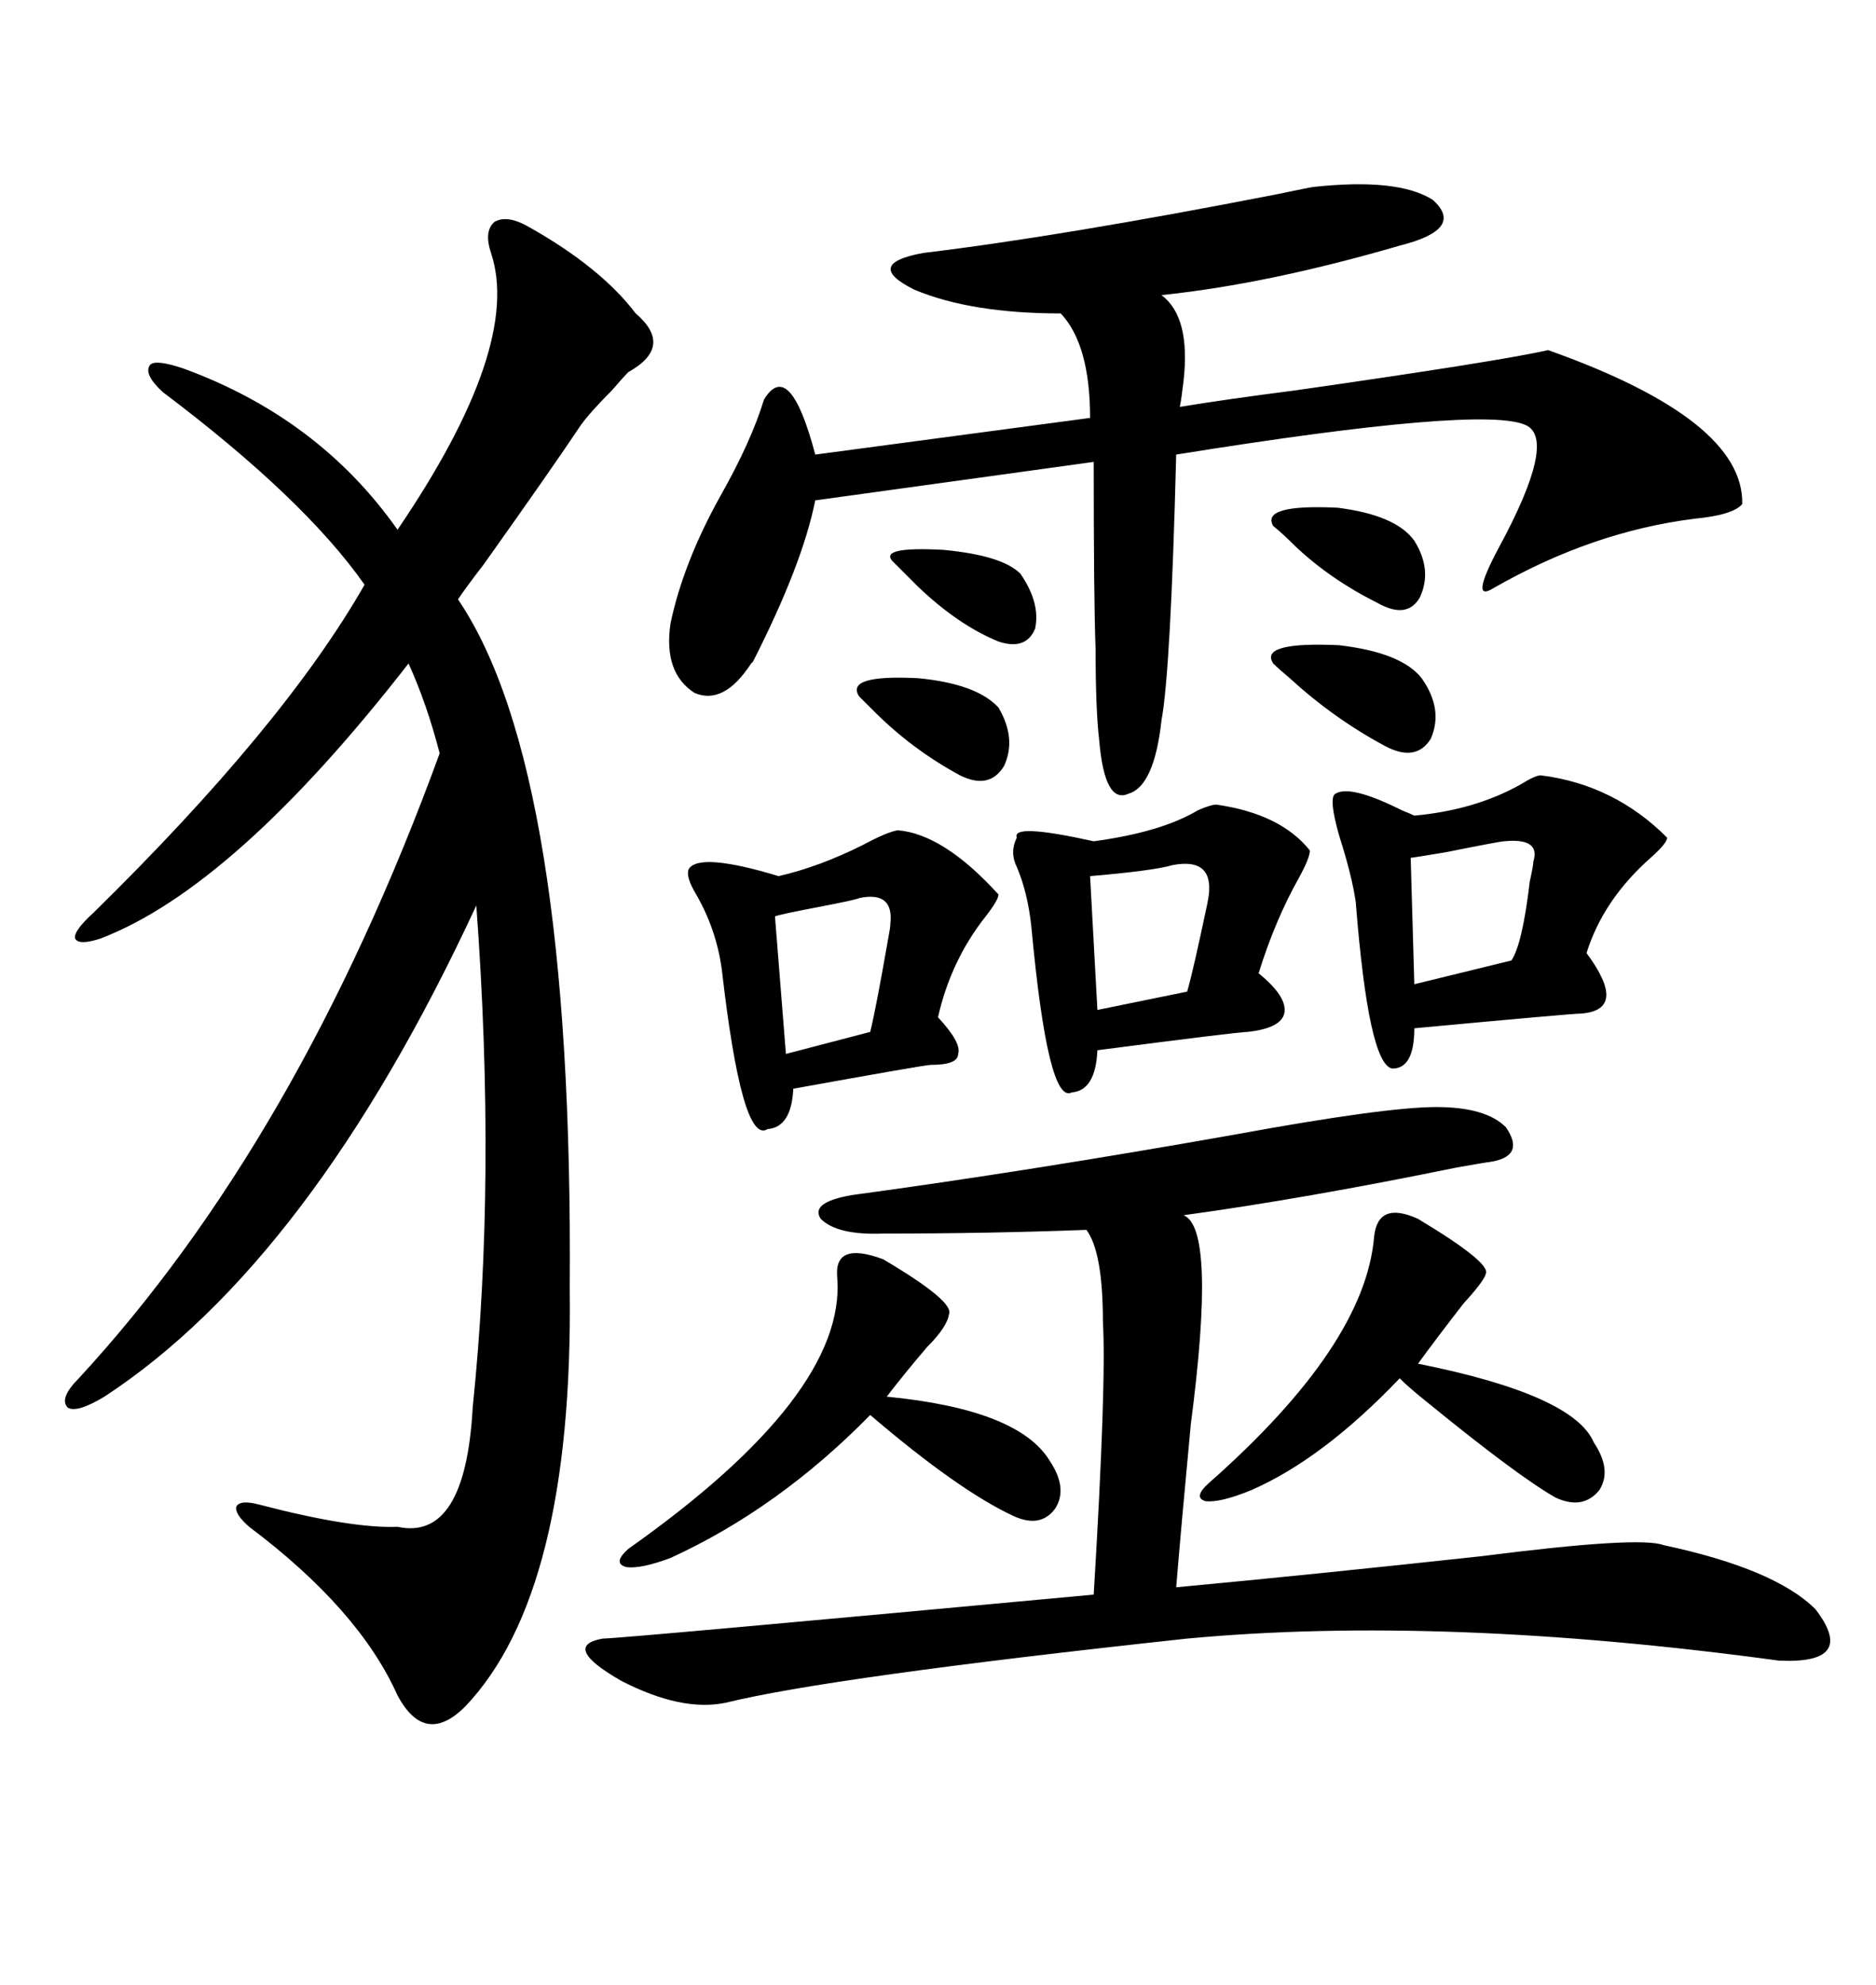 <svg xmlns="http://www.w3.org/2000/svg" xmlns:xlink="http://www.w3.org/1999/xlink" width="300" height="317.285"><path d="M84.67 36.33L84.67 36.33Q96.09 42.77 101.66 50.10L101.66 50.10Q107.81 55.37 100.49 59.47L100.49 59.47Q99.61 60.35 97.85 62.40L97.85 62.40Q94.34 65.92 92.87 67.97L92.87 67.97Q88.18 75 77.34 90.23L77.34 90.23Q74.41 94.04 73.24 95.80L73.24 95.80Q91.70 123.05 91.11 205.96L91.11 205.96Q91.70 254.59 74.41 272.75L74.41 272.75Q67.97 279.20 63.57 271.00L63.57 271.00Q57.42 257.23 39.84 244.04L39.84 244.04Q37.50 241.99 37.79 240.82L37.79 240.82Q38.38 239.65 41.60 240.53L41.60 240.53Q56.25 244.34 63.57 244.04L63.57 244.04Q74.41 246.39 75.59 225L75.59 225Q79.39 188.38 76.17 144.73L76.17 144.73Q49.80 201.56 16.70 223.24L16.70 223.24Q12.30 225.88 10.84 225L10.84 225Q9.38 223.54 12.60 220.31L12.60 220.31Q47.75 182.23 70.31 120.41L70.31 120.41Q68.26 112.50 65.33 106.05L65.33 106.05Q37.50 141.80 16.11 150L16.11 150Q12.60 151.17 12.01 150L12.01 150Q11.72 148.83 14.94 145.90L14.94 145.90Q45.41 116.02 58.30 93.46L58.30 93.46Q48.63 79.69 26.07 62.70L26.07 62.70Q22.85 59.77 24.02 58.30L24.02 58.30Q24.90 57.42 29.30 58.89L29.30 58.89Q50.98 66.80 63.57 84.67L63.57 84.67Q83.50 55.37 78.52 40.43L78.52 40.43Q77.34 36.91 79.10 35.45L79.10 35.45Q81.15 34.28 84.67 36.33ZM210.06 29.88L210.06 29.88Q223.54 28.42 229.10 31.93L229.10 31.93Q234.38 36.62 223.83 39.26L223.83 39.26Q202.73 45.41 185.74 47.17L185.74 47.17Q190.43 50.68 189.26 60.94L189.26 60.94Q188.96 63.57 188.67 65.04L188.67 65.04Q195.70 63.87 207.13 62.40L207.13 62.40Q239.94 57.71 247.56 55.96L247.56 55.96Q278.91 67.09 278.61 80.57L278.61 80.57Q277.15 82.32 271.00 82.91L271.00 82.91Q254.59 84.96 238.77 94.04L238.77 94.04Q234.96 96.39 239.65 87.60L239.65 87.60Q249.02 70.31 244.04 67.97L244.04 67.97Q237.30 64.75 188.09 72.66L188.09 72.66Q187.21 107.23 185.74 115.14L185.74 115.14Q184.57 125.68 180.47 126.86L180.47 126.86Q176.66 128.61 175.78 118.36L175.78 118.36Q175.20 113.38 175.20 103.71L175.20 103.71Q174.90 96.09 174.90 73.83L174.90 73.83L130.37 79.98Q128.32 90.23 120.41 105.76L120.41 105.76Q120.12 106.05 120.12 106.05L120.12 106.05Q115.72 112.79 111.04 110.74L111.04 110.74Q106.05 107.52 107.23 99.61L107.23 99.61Q109.28 89.94 115.14 79.39L115.14 79.39Q120.12 70.61 122.17 63.87L122.17 63.87Q126.27 57.13 130.37 72.66L130.37 72.66L174.32 66.80Q174.32 55.08 169.63 50.10L169.63 50.10Q155.27 50.10 146.19 46.29L146.19 46.29Q137.99 42.19 147.66 40.43L147.66 40.43Q169.63 37.79 204.20 31.05L204.20 31.05Q209.77 29.88 210.06 29.88ZM229.69 176.95L229.69 176.95Q237.60 176.95 240.82 180.18L240.82 180.18Q244.04 184.86 238.18 185.74L238.18 185.74Q237.89 185.74 232.91 186.62L232.91 186.62Q208.59 191.60 189.26 194.24L189.26 194.24Q194.53 196.29 190.43 227.64L190.43 227.64Q188.96 243.16 188.09 253.71L188.09 253.71Q210.06 251.66 237.01 248.73L237.01 248.73Q262.21 245.51 266.02 246.97L266.02 246.97Q283.89 250.78 290.33 257.23L290.33 257.23Q297.07 266.02 284.47 265.43L284.47 265.43Q230.57 258.11 189.84 261.91L189.84 261.91Q132.71 268.07 116.02 272.17L116.02 272.17Q108.98 273.63 99.32 268.65L99.32 268.65Q89.65 263.09 96.39 261.91L96.39 261.91Q99.02 261.91 174.90 254.88L174.90 254.88Q176.95 220.90 176.37 211.23L176.37 211.23Q176.37 200.10 173.73 196.58L173.73 196.58Q158.20 197.17 141.21 197.17L141.21 197.17Q133.89 197.46 131.25 194.82L131.25 194.82Q129.49 192.19 136.23 191.02L136.23 191.02Q164.36 187.21 197.46 181.35L197.46 181.35Q221.48 176.95 229.69 176.95ZM246.39 123.93L246.39 123.93Q258.11 125.39 266.60 133.89L266.60 133.89Q266.60 134.77 263.96 137.11L263.96 137.11Q256.35 143.85 253.71 152.34L253.71 152.34Q260.45 161.43 252.83 162.01L252.83 162.01Q251.37 162.01 226.17 164.36L226.17 164.36Q226.17 170.80 222.66 170.80L222.66 170.80Q218.85 170.21 216.80 144.14L216.80 144.14Q216.21 140.04 214.16 133.59L214.16 133.59Q212.40 127.44 213.57 126.86L213.57 126.86Q215.92 125.39 224.12 129.49L224.12 129.49Q225.59 130.08 226.17 130.37L226.17 130.37Q235.84 129.49 243.16 125.39L243.16 125.39Q245.51 123.93 246.39 123.93ZM143.55 132.71L143.55 132.71Q150.88 133.30 159.67 142.97L159.67 142.97Q159.67 143.85 157.62 146.48L157.62 146.48Q152.05 153.52 150 162.60L150 162.60Q153.81 166.70 153.22 168.46L153.22 168.46Q153.22 170.21 148.83 170.21L148.83 170.21Q147.95 170.21 126.86 174.02L126.86 174.02Q126.56 180.18 122.75 180.47L122.75 180.47Q118.65 183.11 115.43 154.98L115.43 154.98Q114.55 148.54 111.33 142.97L111.33 142.97Q109.57 140.04 110.16 138.87L110.16 138.87Q111.91 136.23 124.51 140.04L124.51 140.04Q130.96 138.57 137.99 135.06L137.99 135.06Q141.80 133.01 143.55 132.71ZM194.53 128.61L194.53 128.61Q204.79 130.08 209.47 135.94L209.47 135.94Q209.47 137.11 207.71 140.33L207.71 140.33Q203.91 147.07 201.27 155.57L201.27 155.57Q205.96 159.38 205.37 162.01L205.37 162.01Q204.79 164.36 199.51 164.94L199.51 164.94Q198.05 164.94 175.49 167.87L175.49 167.87Q175.20 174.32 171.39 174.61L171.39 174.61Q167.58 176.66 164.94 148.24L164.94 148.24Q164.36 142.68 162.60 138.57L162.60 138.57Q161.43 136.23 162.60 133.89L162.60 133.89Q161.72 131.54 174.90 134.47L174.90 134.47Q185.74 133.01 191.60 129.49L191.60 129.49Q193.65 128.61 194.53 128.61ZM141.21 201.27L141.21 201.27Q152.64 208.01 151.76 210.06L151.76 210.06Q151.46 212.11 148.24 215.33L148.24 215.33Q144.73 219.43 141.80 223.24L141.80 223.24Q162.89 225.29 167.87 233.50L167.87 233.50Q170.80 237.89 168.75 241.11L168.75 241.11Q166.41 244.34 162.01 242.29L162.01 242.29Q153.22 238.18 139.16 226.17L139.16 226.17Q124.51 241.11 107.23 249.02L107.23 249.02Q102.54 250.78 100.20 250.49L100.20 250.49Q97.85 249.90 100.49 247.56L100.49 247.56Q135.35 222.95 133.89 204.20L133.89 204.20Q133.30 198.34 141.21 201.27ZM226.76 194.82L226.76 194.82Q238.48 201.86 237.60 203.61L237.60 203.61Q237.30 204.79 234.08 208.30L234.08 208.30Q229.98 213.57 226.76 217.97L226.76 217.97Q251.66 222.95 254.88 230.57L254.88 230.57Q257.81 234.96 255.76 238.18L255.76 238.18Q253.13 241.41 248.73 239.36L248.73 239.36Q242.58 235.84 228.22 224.12L228.22 224.12Q225.29 221.78 223.83 220.31L223.83 220.31Q211.52 233.20 200.10 238.18L200.10 238.18Q195.12 240.23 192.77 239.94L192.77 239.94Q190.72 239.36 193.36 237.01L193.36 237.01Q218.26 215.04 219.73 197.75L219.73 197.75Q220.31 191.89 226.76 194.82ZM142.38 147.66L142.38 147.66Q142.97 142.38 137.40 143.55L137.40 143.55Q136.82 143.85 130.66 145.02L130.66 145.02Q124.51 146.19 123.93 146.48L123.93 146.48L125.68 168.46L139.16 164.94Q140.04 161.43 142.09 149.71L142.09 149.71Q142.38 148.24 142.38 147.66ZM245.21 137.70L245.21 137.70Q246.39 133.89 240.53 134.47L240.53 134.47Q239.94 134.47 231.15 136.23L231.15 136.23Q225.88 137.11 225.59 137.11L225.59 137.11L226.17 157.32L241.70 153.52Q243.46 150.88 244.63 140.92L244.63 140.92Q245.21 138.28 245.21 137.70ZM193.36 142.38L193.36 142.38Q193.65 137.11 187.50 138.28L187.50 138.28Q184.57 139.16 174.32 140.04L174.32 140.04L175.49 161.43L189.84 158.50Q190.72 155.57 193.07 144.43L193.07 144.43Q193.36 142.97 193.36 142.38ZM203.61 106.05L203.61 106.05Q201.27 102.54 214.16 103.13L214.16 103.13Q224.12 104.30 227.34 108.40L227.34 108.40Q230.86 113.38 228.81 118.07L228.81 118.07Q226.46 121.88 221.48 119.24L221.48 119.24Q213.28 114.84 206.25 108.40L206.25 108.40Q204.49 106.93 203.61 106.05ZM203.61 84.08L203.61 84.08Q201.56 80.57 213.87 81.15L213.87 81.15Q223.24 82.32 226.17 86.43L226.17 86.43Q229.10 91.11 227.05 95.51L227.05 95.51Q225 99.02 220.31 96.39L220.31 96.39Q212.70 92.58 207.13 87.30L207.13 87.30Q205.08 85.25 203.61 84.08ZM137.40 111.33L137.40 111.33Q135.06 107.81 146.78 108.40L146.78 108.40Q156.15 109.28 159.67 113.09L159.67 113.09Q162.60 118.07 160.55 122.46L160.55 122.46Q158.20 126.27 153.52 123.93L153.52 123.93Q145.90 119.82 139.75 113.67L139.75 113.67Q138.28 112.21 137.40 111.33ZM142.97 89.94L142.97 89.94Q140.04 87.30 150.88 87.89L150.88 87.89Q160.25 88.77 163.18 91.70L163.18 91.70Q166.41 96.39 165.53 100.49L165.53 100.49Q164.06 104.00 159.67 102.54L159.67 102.54Q153.22 99.90 146.78 93.75L146.78 93.75Q144.43 91.41 142.97 89.94Z"/></svg>